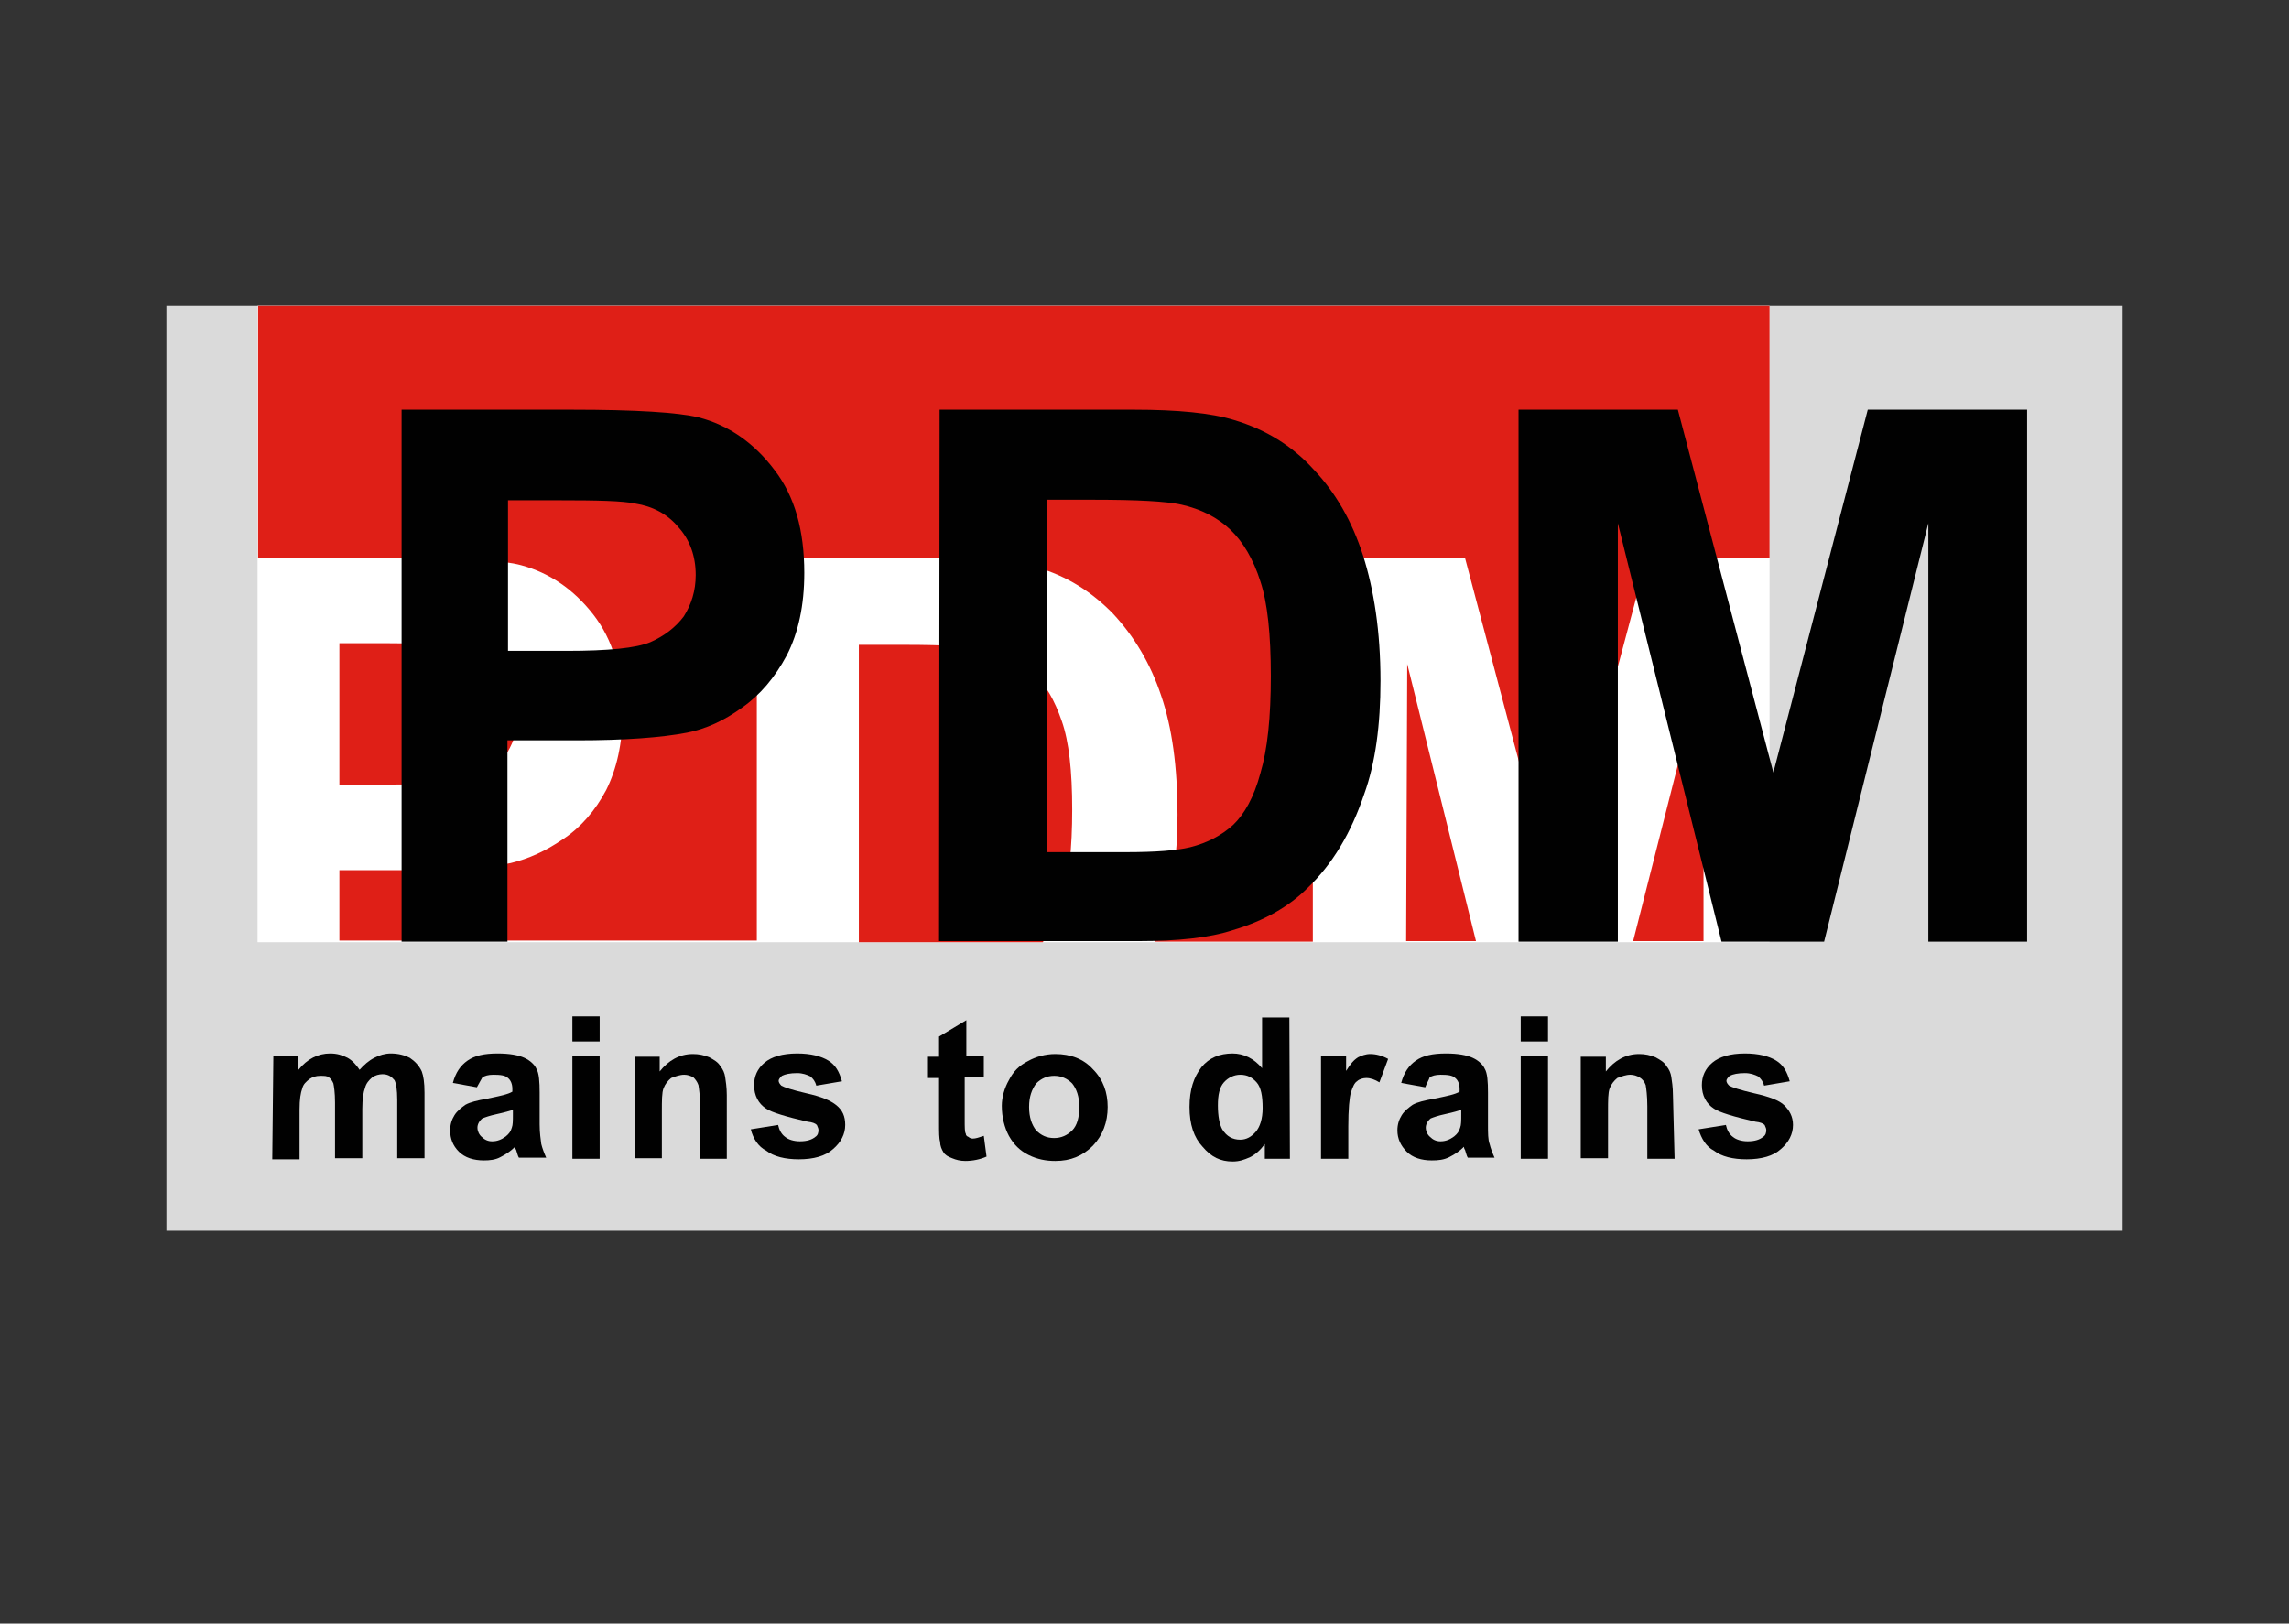 <svg enable-background="new 0 0 419.5 297.6" viewBox="0 0 419.5 297.6" xmlns="http://www.w3.org/2000/svg" xmlns:xlink="http://www.w3.org/1999/xlink"><rect x="0" y="0" width="419.5" height="297.6" fill="#333333" stroke="none"/><clipPath id="a"><path d="m30.5 56h358.5v169.6h-358.5z"/></clipPath><clipPath id="b"><path d="m30.5 56h358.5v169.6h-358.5z"/></clipPath><clipPath id="c"><path d="m30.5 56h358.5v169.6h-358.5z"/></clipPath><clipPath id="d"><path d="m30.5 56h358.5v169.6h-358.5z"/></clipPath><clipPath id="e"><path d="m30.5 56h358.5v169.6h-358.5z"/></clipPath><clipPath id="f"><path d="m30.5 56h358.5v169.6h-358.5z"/></clipPath><clipPath id="g"><path d="m30.5 56h358.5v169.6h-358.5z"/></clipPath><clipPath id="h"><path d="m30.5 56h358.5v169.6h-358.5z"/></clipPath><clipPath id="i"><path d="m30.5 56h358.5v169.6h-358.5z"/></clipPath><clipPath id="j"><path d="m30.5 56h358.5v169.6h-358.5z"/></clipPath><clipPath id="k"><path d="m30.5 56h358.5v169.6h-358.5z"/></clipPath><clipPath id="l"><path d="m30.5 56h358.5v169.6h-358.5z"/></clipPath><clipPath id="m"><path d="m30.5 56h358.5v169.6h-358.5z"/></clipPath><clipPath id="n"><path d="m30.5 56h358.5v169.6h-358.5z"/></clipPath><clipPath id="o"><path d="m30.5 56h358.5v169.6h-358.5z"/></clipPath><clipPath id="p"><path d="m30.5 56h358.5v169.6h-358.5z"/></clipPath><clipPath id="q"><path d="m30.5 56h358.5v169.6h-358.5z"/></clipPath><path d="m30.5 56h358.5v169.6h-358.5z" fill="#dadada"/><path d="m47.2 56h277.1v116.7h-277.1z" fill="#fff"/><path clip-path="url(#a)" d="m87.1 142.4c-2.5.9-7.4 1.4-14.7 1.4h-10.2v-25.9h9c6.8 0 11.2.2 13.4.6 3 .5 5.5 1.9 7.4 4.1s3 4.9 3 8.2c0 2.7-.8 5-2 7.1-1.5 2.1-3.5 3.5-5.9 4.5m225.1 30.1v-50.8l-12.9 50.8zm-238.8-70.3c11.4 0 18.8.5 22.1 1.4 5.2 1.4 9.6 4.4 13.2 9s5.4 10.6 5.4 18c0 5.7-1.1 10.4-3 14.2-2 3.8-4.7 6.9-7.9 9-3.2 2.2-6.3 3.6-9.6 4.4-4.4.9-10.9 1.3-19.2 1.3h-12.2v12.9h76.5v-70.1h33.9c7.7 0 13.4.6 17.5 1.7 5.4 1.6 9.9 4.4 13.9 8.5 3.8 4.1 6.8 9 8.8 15 2 5.8 3 13.1 3 21.8 0 7.6-.9 14.2-2.8 19.5-.5 1.3-.9 2.5-1.4 3.8h29v-70.3h27.9l16.6 62.7 16.7-62.7h22.5v-46.3h-277v46.2zm123.1 46.2c0-7.1-.6-12.5-1.9-16.2-1.3-3.8-3-6.8-5.2-8.8-2.2-2.2-5-3.6-8.5-4.3-2.5-.6-7.7-.9-15.1-.9h-8.4v54.5h33.7c1.4-1.7 2.5-4.3 3.6-7.4 1.2-4.3 1.8-9.8 1.8-16.9m61.2 24.1h12.8l-12.6-50.8z" fill="#df1f17"/><g fill="#010101"><path clip-path="url(#b)" d="m73.6 172.6v-97.5h31.2c11.8 0 19.5.5 23.2 1.4 5.5 1.4 10.2 4.7 13.9 9.6 3.8 4.9 5.5 11.2 5.5 18.9 0 6-1.1 11-3.2 15.1-2.2 4.1-4.9 7.3-8.2 9.6-3.3 2.4-6.6 3.9-10.1 4.6-4.7.9-11.4 1.4-20.2 1.4h-12.7v36.9m.1-81v27.7h10.7c7.7 0 12.8-.5 15.4-1.6 2.5-1.1 4.6-2.7 6.1-4.7 1.4-2.2 2.2-4.7 2.2-7.6 0-3.5-1.1-6.5-3.2-8.8-2-2.4-4.7-3.8-7.9-4.3-2.4-.5-6.9-.6-14-.6h-9.5v-.1z"/><path clip-path="url(#c)" d="m172.2 75.1h35.6c8 0 14.2.6 18.4 1.9 5.7 1.7 10.6 4.7 14.5 9 4.1 4.3 7.1 9.6 9.1 15.8 2 6.3 3.2 13.9 3.2 23 0 8-.9 15-3 20.8-2.4 7.1-5.8 12.8-10.4 17.2-3.3 3.3-7.9 6-13.7 7.7-4.3 1.4-10.1 2-17.2 2h-36.6m19.7-80.9v64.6h14.5c5.5 0 9.3-.3 11.8-.9 3.2-.8 5.8-2.2 7.9-4.1 2-1.9 3.8-5 5-9.5 1.3-4.4 1.9-10.2 1.9-17.8s-.6-13.4-1.9-17.3c-1.3-4.1-3.2-7.3-5.5-9.5s-5.4-3.8-9-4.6c-2.7-.6-8-.9-16.1-.9z"/><path clip-path="url(#d)" d="m278.3 172.6v-97.5h29.2l17.5 66.5 17.3-66.5h29.2v97.5h-18.1v-76.7l-19.1 76.7h-18.8l-19-76.7v76.7"/><path clip-path="url(#e)" d="m50.1 193.6h4.6v2.5c1.6-2 3.6-3 5.8-3 1.3 0 2.2.3 3.2.8.9.5 1.6 1.3 2.2 2.2.8-.9 1.7-1.7 2.7-2.2.9-.5 2-.8 3-.8 1.4 0 2.5.3 3.5.8.9.6 1.7 1.4 2.2 2.5.3.8.5 2 .5 3.9v12h-5v-10.7c0-1.9-.2-3-.5-3.6-.5-.6-1.1-1.1-2.2-1.1-.6 0-1.4.2-1.9.6-.6.5-1.1 1.1-1.3 1.9-.3.8-.5 2-.5 3.9v9h-5v-10.2c0-1.9-.2-3-.3-3.5-.2-.5-.5-.9-.8-1.1-.3-.3-.9-.3-1.6-.3-.8 0-1.4.2-2 .6-.6.5-1.1.9-1.3 1.7-.3.8-.5 2-.5 3.9v9.1h-5"/><path clip-path="url(#f)" d="m87.4 199.3-4.4-.8c.5-1.9 1.4-3.2 2.7-4.1s3-1.3 5.5-1.3c2.2 0 3.8.3 4.9.8s1.9 1.3 2.2 2c.5.8.6 2.4.6 4.4v5.8c0 1.6.2 2.8.3 3.6.2.8.5 1.6.9 2.5h-5c-.2-.3-.3-.8-.5-1.4-.2-.3-.2-.5-.2-.6-.8.8-1.7 1.4-2.7 1.9-.9.5-2 .6-3 .6-1.9 0-3.5-.5-4.6-1.6s-1.6-2.4-1.6-3.9c0-1.1.3-2 .8-2.8s1.3-1.4 2-1.9c.9-.5 2.2-.8 3.9-1.1 2.4-.5 3.9-.8 4.7-1.3v-.5c0-.9-.3-1.6-.8-2-.5-.5-1.4-.6-2.7-.6-.9 0-1.6.2-2 .5-.2.4-.6 1-1 1.8m6.7 4.1c-.6.2-1.6.5-3 .8s-2.2.6-2.7.8c-.6.5-.9 1.1-.9 1.7s.3 1.3.8 1.7c.5.5 1.1.8 1.9.8.9 0 1.7-.3 2.5-.9.6-.5.9-.9 1.1-1.6.2-.5.2-1.3.2-2.4v-.9z"/><path clip-path="url(#g)" d="m104.9 190.9h5v-4.6h-5zm0 21.5h5v-18.8h-5z"/><path clip-path="url(#h)" d="m133.2 212.4h-4.9v-9.6c0-2-.2-3.3-.3-3.9-.2-.6-.6-1.1-.9-1.4-.5-.3-1.1-.5-1.7-.5-.8 0-1.6.3-2.4.6-.6.5-1.1 1.1-1.4 1.9s-.3 2.2-.3 4.3v8.5h-5v-18.6h4.6v2.7c1.6-2 3.6-3.2 6.1-3.2 1.1 0 2 .2 3 .6.9.5 1.6.9 2 1.6.5.6.8 1.3.9 2s.3 1.9.3 3.3"/><path clip-path="url(#i)" d="m137.6 207 5-.8c.2.9.6 1.7 1.3 2.2.6.5 1.6.8 2.7.8 1.3 0 2.2-.3 2.8-.8.5-.3.6-.8.6-1.3 0-.3-.2-.6-.3-.9-.3-.3-.8-.5-1.7-.6-3.9-.9-6.6-1.7-7.6-2.4-1.4-.9-2.2-2.4-2.2-4.3 0-1.6.6-3 1.9-4.1s3.3-1.7 6-1.7c2.5 0 4.4.5 5.7 1.3s2 2 2.5 3.8l-4.7.8c-.2-.8-.6-1.3-1.1-1.7-.6-.3-1.4-.6-2.4-.6-1.3 0-2.2.2-2.8.5-.3.3-.6.6-.6.9s.2.6.5.9c.5.3 2 .8 4.6 1.4 2.7.6 4.4 1.3 5.5 2.2s1.6 2 1.6 3.6c0 1.7-.8 3.2-2.2 4.4-1.4 1.3-3.6 1.9-6.3 1.9-2.5 0-4.6-.5-6-1.6-1.4-.7-2.4-2.2-2.8-3.9"/><path clip-path="url(#j)" d="m180.3 193.6v3.9h-3.5v7.6c0 1.6 0 2.4.2 2.7 0 .3.2.5.5.6.2.2.5.3.8.3.5 0 1.1-.2 2-.5l.5 3.8c-1.1.5-2.5.8-3.9.8-.9 0-1.7-.2-2.4-.5-.8-.3-1.3-.6-1.6-1.1s-.6-1.1-.6-1.9c-.2-.6-.2-1.7-.2-3.5v-8.2h-2.2v-3.9h2.2v-3.7l5-3v6.6"/><path clip-path="url(#k)" d="m183.6 202.7c0-1.6.5-3.3 1.3-4.7.8-1.6 1.9-2.7 3.5-3.5 1.4-.8 3.2-1.3 5-1.3 2.8 0 5.2.9 6.9 2.8 1.9 1.9 2.7 4.3 2.7 6.9 0 2.8-.9 5.2-2.7 7.1-1.9 1.9-4.1 2.8-6.9 2.8-1.7 0-3.3-.3-4.9-1.1s-2.7-1.9-3.6-3.5c-.8-1.5-1.3-3.4-1.3-5.5m5 .2c0 1.9.5 3.3 1.3 4.3.9.9 1.9 1.4 3.3 1.4 1.3 0 2.4-.5 3.3-1.4s1.3-2.4 1.3-4.3-.5-3.3-1.3-4.3c-.9-.9-2-1.4-3.3-1.4s-2.4.5-3.3 1.4c-.8 1.1-1.3 2.4-1.3 4.3"/><path clip-path="url(#l)" d="m236.4 212.4h-4.6v-2.7c-.8 1.1-1.7 1.9-2.7 2.4-1.1.5-2 .8-3.2.8-2.2 0-3.9-.8-5.5-2.7-1.6-1.7-2.4-4.1-2.4-7.3s.8-5.5 2.2-7.3c1.4-1.7 3.3-2.5 5.7-2.5 2 0 3.9.9 5.4 2.7v-9.3h5m-13.1 16.1c0 2 .3 3.5.8 4.4.8 1.3 1.9 1.9 3.3 1.9 1.1 0 2-.5 2.8-1.4s1.3-2.4 1.3-4.4c0-2.2-.3-3.8-1.1-4.7s-1.7-1.4-3-1.4c-1.1 0-2.2.5-3 1.4s-1.1 2.3-1.1 4.2"/><path clip-path="url(#m)" d="m247.1 212.4h-5v-18.8h4.6v2.7c.8-1.3 1.4-2 2.2-2.5.6-.3 1.4-.6 2.2-.6 1.1 0 2.2.3 3.3.9l-1.6 4.3c-.8-.5-1.6-.8-2.4-.8-.6 0-1.3.2-1.7.6-.5.3-.8 1.1-1.1 2s-.5 3.2-.5 6.3"/><path clip-path="url(#n)" d="m261.2 199.3-4.4-.8c.5-1.9 1.4-3.2 2.7-4.1s3-1.3 5.5-1.3c2.2 0 3.8.3 4.9.8s1.9 1.3 2.2 2c.5.8.6 2.4.6 4.4v5.8c0 1.6 0 2.8.3 3.6.2.8.5 1.6.9 2.5h-4.9c-.2-.3-.3-.8-.5-1.4-.2-.3-.2-.5-.2-.6-.8.8-1.7 1.4-2.7 1.9s-2 .6-3.2.6c-1.9 0-3.5-.5-4.6-1.6s-1.7-2.4-1.7-3.9c0-1.1.3-2 .8-2.8s1.3-1.4 2-1.9c.9-.5 2.2-.8 3.9-1.1 2.4-.5 3.9-.8 4.7-1.3v-.5c0-.9-.3-1.6-.8-2-.5-.5-1.4-.6-2.7-.6-.9 0-1.6.2-2 .5-.1.4-.5 1-.8 1.8m6.7 4.1c-.6.2-1.6.5-3 .8s-2.2.6-2.7.8c-.6.5-.9 1.1-.9 1.7s.3 1.3.8 1.7c.5.5 1.1.8 1.9.8.9 0 1.7-.3 2.5-.9.6-.5.9-.9 1.1-1.6.2-.5.2-1.3.2-2.4v-.9z"/><path clip-path="url(#o)" d="m278.7 190.9h5v-4.6h-5zm0 21.5h5v-18.8h-5z"/><path clip-path="url(#p)" d="m306.9 212.4h-5v-9.6c0-2-.2-3.3-.3-3.9-.2-.6-.6-1.1-1.1-1.4s-1.1-.5-1.7-.5c-.8 0-1.6.3-2.4.6-.6.5-1.1 1.1-1.4 1.9s-.3 2.2-.3 4.3v8.5h-5v-18.6h4.6v2.7c1.6-2 3.6-3.2 6.1-3.2 1.1 0 2 .2 3 .6.9.5 1.6.9 2 1.6.5.6.8 1.3.9 2s.3 1.9.3 3.3"/><path clip-path="url(#q)" d="m311.3 207 5-.8c.2.9.6 1.7 1.3 2.2.6.5 1.6.8 2.7.8 1.3 0 2.2-.3 2.8-.8.5-.3.6-.8.6-1.3 0-.3-.2-.6-.3-.9-.3-.3-.8-.5-1.7-.6-3.9-.9-6.6-1.7-7.6-2.4-1.4-.9-2.2-2.4-2.2-4.3 0-1.6.6-3 1.9-4.1s3.3-1.7 6-1.7c2.5 0 4.4.5 5.7 1.3s2 2 2.5 3.8l-4.7.8c-.2-.8-.6-1.3-1.1-1.7-.6-.3-1.4-.6-2.4-.6-1.3 0-2.2.2-2.8.5-.3.3-.6.6-.6.9s.2.6.5.9c.5.3 2 .8 4.6 1.4 2.7.6 4.6 1.3 5.5 2.2s1.6 2 1.6 3.6c0 1.7-.8 3.2-2.2 4.4-1.4 1.3-3.6 1.9-6.3 1.9-2.5 0-4.6-.5-6-1.6-1.4-.7-2.3-2.2-2.8-3.9"/></g></svg>